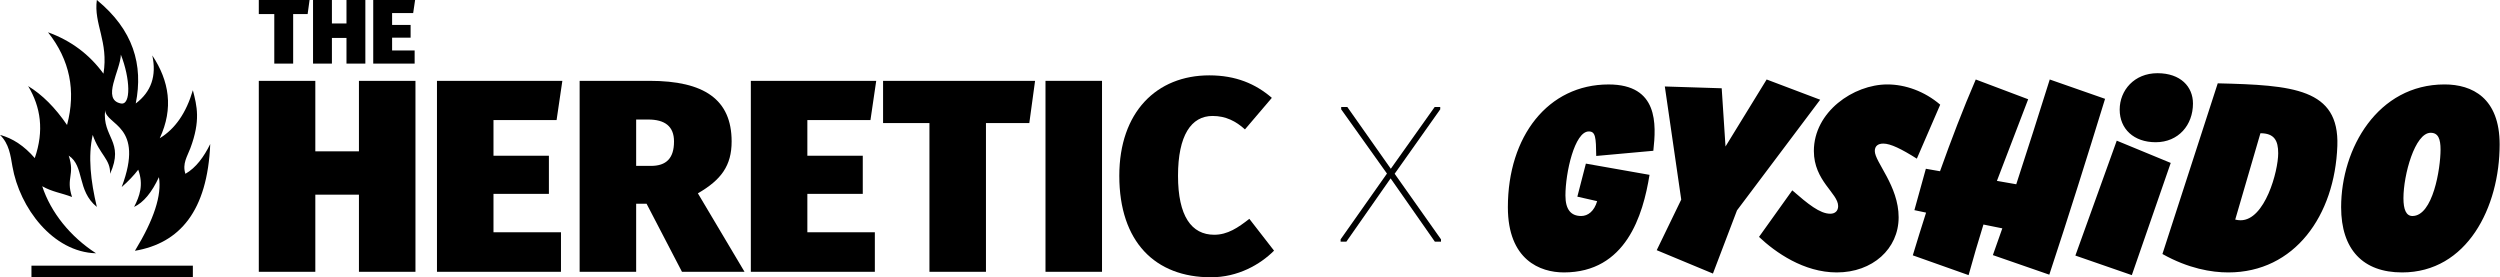 <svg height="500" viewBox="0 0 4508 500" width="4508" xmlns="http://www.w3.org/2000/svg"><g fill-rule="evenodd"><path d="m56.717 479.103h291.043v20.897h-291.043zm116.417-22.387c-77.733-2.053-137.793-81.953-150.747-156.717-3.467-20.027-5.97-40.797-22.387-56.717 22.883 5.97 43.78 19.903 62.687 41.793 17.163-49.627 10.697-92.163-11.94-129.853 25.373 15.427 48.757 38.807 70.147 70.15 16.42-61.69 4.98-117.413-34.327-167.163 41.293 14.923 74.627 39.8 100 74.627 9.453-57.713-17.917-90.033-11.94-132.837 65.673 53.73 84.08 116.917 70.147 186.57 27.863-20.897 37.813-49.753 29.853-86.57 30.597 46.02 38.557 95.277 13.433 149.253 27.86-16.913 47.76-45.77 59.7-86.567 7.39 28.483 14.137 54.723-4.477 104.477-5.503 14.713-14.927 27.863-8.957 46.267 19.403-11.19 33.333-30.593 44.777-53.73-5.1 121.27-55.1 178.737-135.82 192.54 34.327-56.22 48.757-100.497 43.283-132.837-12.933 27.86-27.86 45.773-44.777 53.733 9.98-19.39 17.46-39.78 7.463-67.167-7.96 10.45-17.91 20.897-29.85 31.343 42.333-111.937-28.523-111.13-29.853-138.807-5.47 49.753 35.327 56.22 8.957 114.923.997-26.363-18.907-34.327-31.343-70.147-8.71 38.807-3.733 83.087 7.463 129.853-36.32-29.357-21.89-73.633-50.747-92.54 11.653 35.69-5.467 39.397 5.97 74.627-19.393-7.473-35.31-8.983-53.73-19.403 15.547 47.39 50.627 90.917 97.013 120.897m44.777-358.207c16.917 42.783 18.797 91.727 0 88.06-35.473-6.93-.597-59.95 0-88.06"/><path d="m558.193 0h-91.527v25.38h27.92v89.327h34.033v-89.327h26.103zm66.577 114.707h34.033v-114.707h-34.033v42.357h-26.267v-42.357h-34.033v114.707h34.033v-46.31h26.267zm123.74-114.707h-75.5v114.707h74.673v-23.733h-40.64v-23.073h33.373v-22.907h-33.373v-21.427h37.997z"/><path d="m647.24 490.107h101.913v-344.33h-101.913v127.143h-78.66v-127.143h-101.913v344.33h101.913v-139.02h78.66zm366.79-344.33h-226.087v344.33h223.613v-71.24h-121.7v-69.263h99.933v-68.767h-99.933v-64.313h113.787zm215.7 344.33h112.797l-84.1-141.493c42.05-24.24 60.85-49.967 60.85-93.503 0-75.69-49.473-109.333-147.923-109.333h-126.153v344.33h101.913v-122.693h18.797zm-82.617-274.573h21.767c30.177 0 46.503 12.37 46.503 39.577 0 30.18-13.85 44.033-41.557 44.033h-26.713zm432.883-69.757h-226.09v344.33h223.617v-71.24h-121.703v-69.263h99.933v-68.767h-99.933v-64.313h113.787zm286.443 0h-274.077v76.19h83.61v268.14h101.913v-268.14h78.167z"/><path d="m1885.24 145.777h101.913v344.327h-101.913z"/><path d="m2180.59 135.883c-94.987 0-162.27 66.293-162.27 181.07 0 119.227 64.81 183.047 165.24 183.047 48.483 0 88.553-22.757 113.787-47.987l-44.527-57.39c-20.283 15.83-39.083 28.693-63.323 28.693-41.063 0-65.303-33.64-65.303-106.363 0-72.727 23.747-107.85 62.333-107.85 23.747 0 42.053 9.4 58.377 24.24l48.483-56.893c-29.187-25.23-64.807-40.567-112.797-40.567z"/><g fill-rule="nonzero"><path d="m1631.087 257.5c-11.333 0-16.204-11.744-16.204-32.053 0-42.156 20.665-118.006 49.074-118.006 13.794 0 17.845 11.334 17.845 30.412-.051 34.463-13.794 119.647-50.715 119.647zm-18.666 101.748c117.173 0 175.939-117.595 175.939-230.729 0-83.953-49.484-108.262-99.328-108.262-120.403 0-186.502 115.134-186.502 221.395.051 76.26 39.382 117.595 109.891 117.595zm-291.112-94.056c-3.231 0-6.461-.41-9.743-1.231l45.433-155.7c25.127 0 32.049 13.385 32.049 36.104 0 32.412-23.947 120.826-67.74 120.826zm-22.255 94.056c119.583 0 192.194-102.569 196.656-228.267 3.641-103.39-80.303-109.492-215.68-112.723l-99.738 307.758c46.972 26.36 88.713 33.232 118.763 33.232zm-130.967-234.78c41.331 0 67.278-31.232 67.278-69.747 0-30.412-22.306-54.721-64.048-54.721-41.741 0-68.099 30.822-68.099 65.695 0 34.873 25.537 58.772 64.868 58.772zm-42.972 239.653 70.15-202.317-97.328-40.156-74.611 207.189zm-531.97-4.872c64.458 0 111.481-42.566 111.481-99.338 0-56.772-42.972-99.748-42.972-119.595 0-8.924 5.692-13.385 15.384-13.385 12.974 0 32.819 9.744 60.407 27.181l42.151-97.338c-28.357-24.309-63.227-36.515-95.277-36.515-61.227 0-132.557 49.49-132.557 120.006 0 53.951 43.792 76.209 43.792 99.338 0 8.513-5.282 13.796-14.204 13.796-18.666 0-40.152-17.437-68.509-42.156l-59.997 83.953c29.639 27.95 80.713 64.054 140.3 64.054zm-223.372 2.051 43.382-113.954 149.992-199.497-96.507-36.515-74.201 120.826-6.871-104.979-102.558-3.231 29.588 203.958-44.203 91.235zm-268.805-2.051c111.891 0 142.71-102.979 154.453-175.957l-114.763-20.257-15.384 59.593 35.69 8.103c-5.282 18.257-16.614 26.771-28.768 26.771-18.255 0-28.409-11.334-28.409-36.925 0-41.387 16.614-115.544 42.151-115.544 12.153 0 12.974 10.565 13.384 44.207l102.969-9.334c5.282-47.848 9.333-119.595-80.662-119.595-109.071 0-181.631 93.287-181.631 221.395 0 95.235 58.407 117.544 100.969 117.544zm729.805 4.872c8.512-30.822 17.435-61.234 26.768-91.235l34.049 6.872-17.025 48.259 101.738 35.284c34.87-105.441 68.099-211.651 100.558-317.092l-99.738-34.873c-19.845 62.824-39.741 126.109-60.407 188.932l-34.87-6.103 56.356-147.187-94.507-35.643c-23.127 53.541-44.203 108.672-64.458 165.444l-25.537-4.462-20.665 74.619 21.076 4.462c-8.102 25.54-16.204 51.079-23.947 77.029z" transform="translate(2719 132)"/><path d="m0 242.75h10.404l79.761-114.093 79.761 114.093h11.097v-4.161l-83.575-118.254 82.188-116.173v-4.161h-10.057l-79.067 111.318-78.374-111.318h-11.097v4.161l82.535 115.826-83.575 118.601z" transform="translate(2417.386 193)"/></g></g></svg>